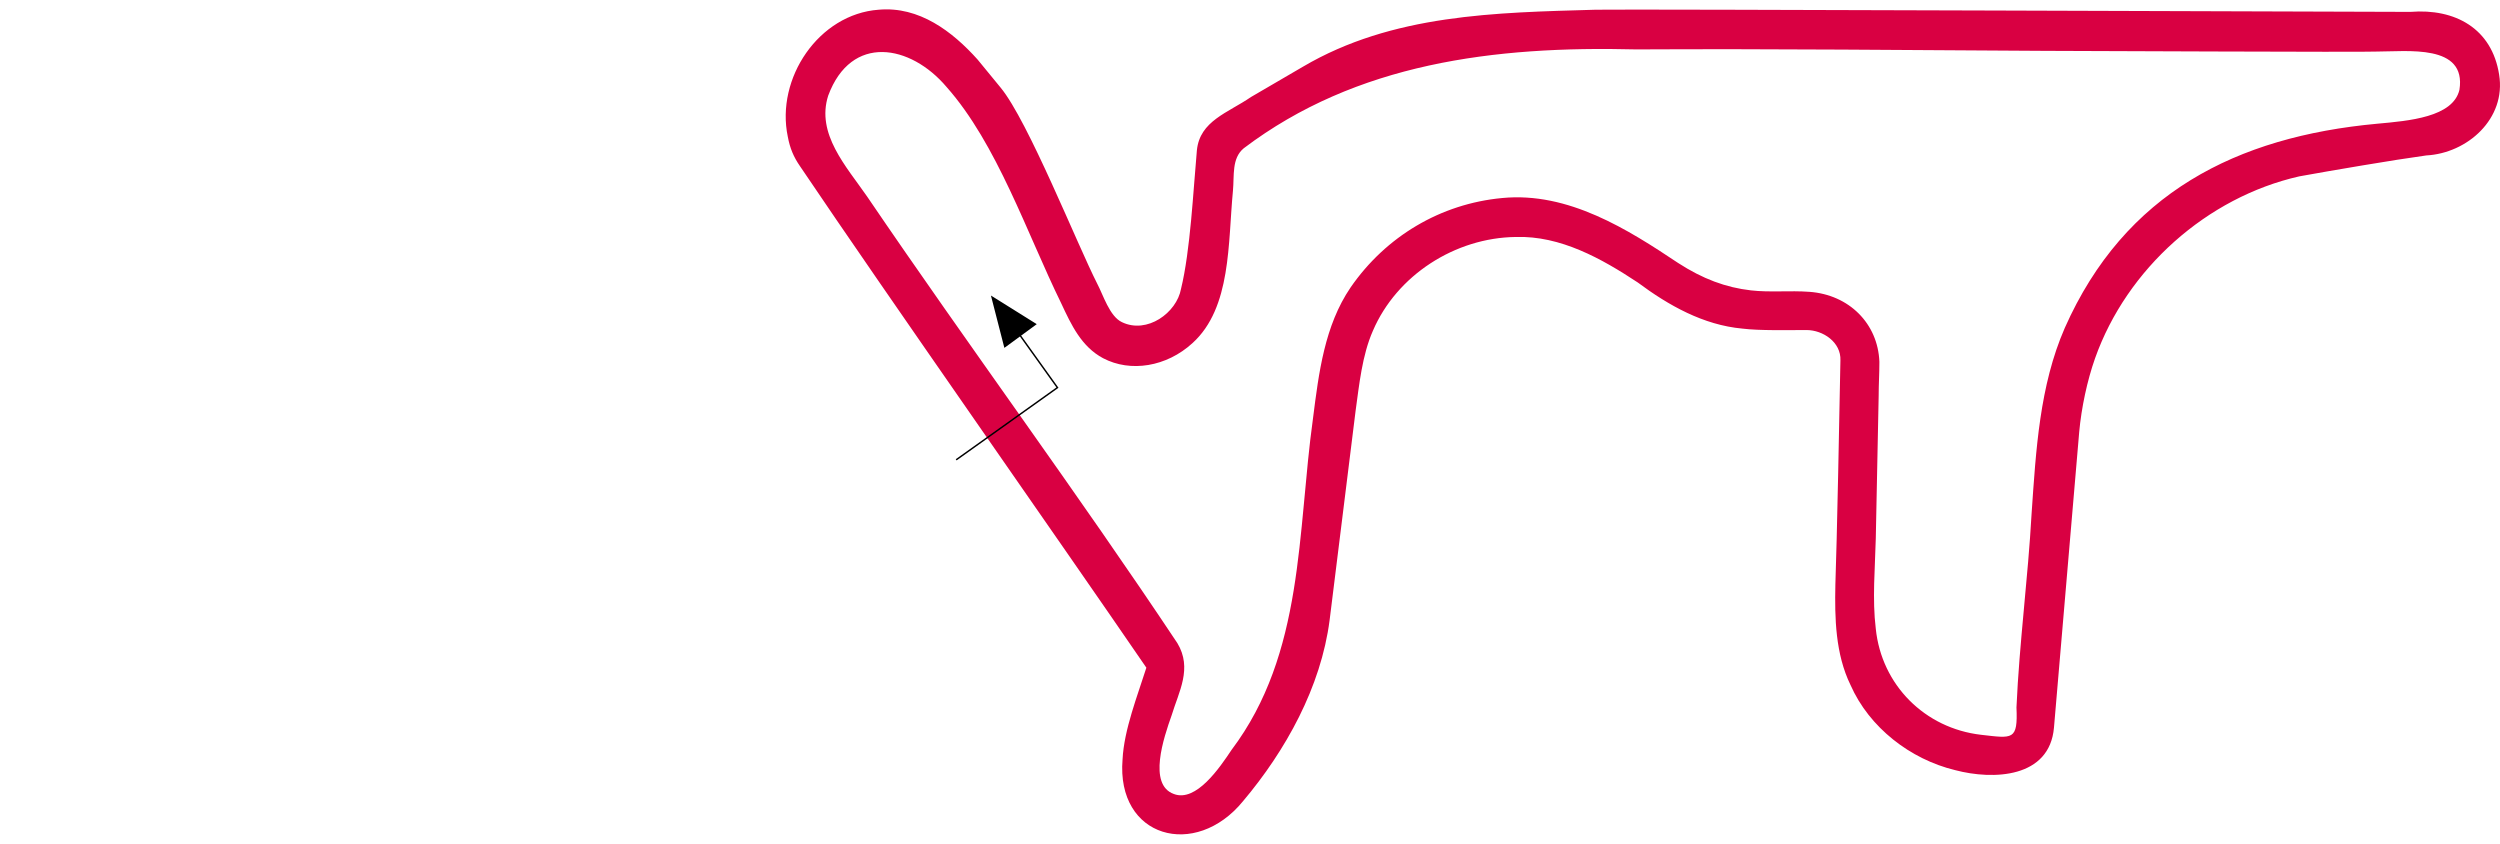 <?xml version="1.0" encoding="UTF-8" standalone="no"?>
<svg xmlns:dc="http://purl.org/dc/elements/1.1/" xmlns:cc="http://creativecommons.org/ns#" xmlns:rdf="http://www.w3.org/1999/02/22-rdf-syntax-ns#" xmlns:svg="http://www.w3.org/2000/svg" xmlns="http://www.w3.org/2000/svg" xmlns:sodipodi="http://sodipodi.sourceforge.net/DTD/sodipodi-0.dtd" xmlns:inkscape="http://www.inkscape.org/namespaces/inkscape" id="circuits" viewBox="0 0 400 135" version="1.1" sodipodi:docname="gp_arg.svg" inkscape:version="0.92.2 (5c3e80d, 2017-08-06)" width="400" height="135">
  <defs id="defs7" />
  <sodipodi:namedview pagecolor="#ffffff" bordercolor="#666666" borderopacity="1" objecttolerance="10" gridtolerance="10" guidetolerance="10" inkscape:pageopacity="0" inkscape:pageshadow="2" inkscape:window-width="1920" inkscape:window-height="1013" id="namedview5" showgrid="false" inkscape:zoom="1.9083333" inkscape:cx="167.26057" inkscape:cy="156.69937" inkscape:window-x="-9" inkscape:window-y="-9" inkscape:window-maximized="1" inkscape:current-layer="circuits" />
  <g id="g4812" transform="translate(4.1195749e-6,81.758)">
    <path inkscape:label="path3" style="fill:#d90042;fill-opacity:1;stroke-width:1.154" class="st0" d="m 399.861,-69.814 c -1.154,-7.388 -7.042,-10.62 -14.198,-10.043 -8.773,0 -125.478,-0.462 -130.326,-0.346 -16.045,0.462 -32.553,0.693 -46.867,9.119 l -8.311,4.848 c -3.694,2.54 -8.196,3.809 -8.658,8.542 -0.577,6.349 -1.039,16.045 -2.54,22.164 -0.693,3.809 -5.425,7.272 -9.466,5.31 -1.962,-0.923 -3.001,-4.387 -3.925,-6.118 -3.232,-6.349 -11.082,-26.088 -15.468,-31.398 l -3.694,-4.502 c -4.04,-4.502 -9.35,-8.542 -15.815,-7.965 -9.581,0.693 -16.507,10.966 -14.545,20.317 0.346,1.847 0.923,3.232 1.962,4.733 14.083,20.894 41.095,59.334 55.409,80.227 -1.385,4.387 -3.578,9.927 -3.809,14.66 -1.039,12.582 11.659,16.045 19.278,6.695 6.811,-8.08 12.467,-18.239 13.852,-28.974 l 4.156,-33.476 c 0.577,-4.156 1.039,-8.888 2.77,-12.813 3.809,-8.888 13.16,-14.891 22.856,-15.007 7.157,-0.231 13.737,3.463 19.509,7.272 4.964,3.694 10.505,6.811 16.738,7.388 2.77,0.346 7.272,0.231 10.274,0.231 2.655,0 5.541,1.962 5.425,4.848 -0.115,6.464 -0.577,29.898 -0.808,35.9 -0.115,5.31 0,11.082 2.424,16.045 3.001,6.811 9.581,11.89 16.738,13.621 6.118,1.616 15.122,1.27 15.815,-6.811 l 4.04,-47.328 c 0.346,-3.809 1.27,-8.196 2.54,-11.774 5.079,-14.314 17.892,-25.742 32.668,-29.09 5.079,-0.923 15.237,-2.655 20.317,-3.348 6.58,-0.346 12.813,-5.887 11.659,-12.929 z M 322.635,31.423 h 0.115 -0.115 c 0.231,5.31 -0.577,4.964 -5.656,4.387 -9.004,-1.039 -15.93,-7.965 -16.854,-16.969 -0.577,-4.733 -0.115,-9.697 0,-14.429 l 0.462,-22.856 c 0,-1.847 0.115,-3.463 0.115,-5.425 -0.231,-6.118 -4.848,-10.735 -11.197,-11.197 -3.117,-0.231 -6.349,0.115 -9.35,-0.231 -4.04,-0.462 -7.734,-1.847 -11.659,-4.387 -7.965,-5.31 -17.546,-11.428 -28.166,-10.389 -9.812,0.923 -18.585,6.118 -24.241,14.314 -4.156,6.118 -5.079,13.621 -6.003,20.894 -2.54,18.239 -1.385,37.632 -13.044,53.1 -1.847,2.77 -5.656,8.427 -9.235,7.042 -4.156,-1.501 -1.616,-9.004 -0.346,-12.582 1.154,-3.809 3.348,-7.503 0.923,-11.543 -15.815,-23.78 -33.476,-47.675 -49.637,-71.454 -3.348,-4.848 -8.196,-10.043 -6.233,-16.161 3.694,-9.927 13.16,-8.196 18.931,-1.385 8.08,9.119 12.813,23.318 18.354,34.63 1.616,3.463 3.232,6.926 6.695,8.773 4.387,2.309 10.158,1.385 14.314,-2.424 6.233,-5.656 5.656,-16.045 6.464,-24.357 0.231,-2.424 -0.231,-5.195 1.732,-6.811 18.008,-13.621 40.056,-16.392 62.797,-15.815 22.741,-0.115 43.288,0.115 65.336,0.231 2.655,0 51.83,0.231 52.985,0.115 5.079,0 14.545,-1.27 13.39,6.118 -1.039,4.387 -8.08,4.964 -13.16,5.425 -22.51,2.078 -40.402,11.082 -49.983,32.668 -4.04,9.235 -4.617,19.624 -5.31,29.667 C 324.482,10.76 323.097,21.033 322.635,31.423 Z" id="path2-8" inkscape:connector-curvature="0" />
    <polyline style="fill:none;stroke:#000000;stroke-width:1.002;stroke-miterlimit:3.86;stroke-dasharray:none;stroke-opacity:1" id="polyline42-6" points="615.39 549.9 575.52 570.76 575.52 570.76 614.52 644.93" class="cls-4" transform="matrix(-0.212,-0.107,-0.107,0.212,352.275,-79.16)" />
    <polygon style="fill:#000000;fill-opacity:1;fill-rule:evenodd" id="polygon44-9" points="619.52,562.97 613.38,550.92 607.25,538.89 643.49,535.57 " class="cls-5" transform="matrix(-0.212,-0.107,-0.107,0.212,352.275,-79.16)" />
  </g>
</svg>

